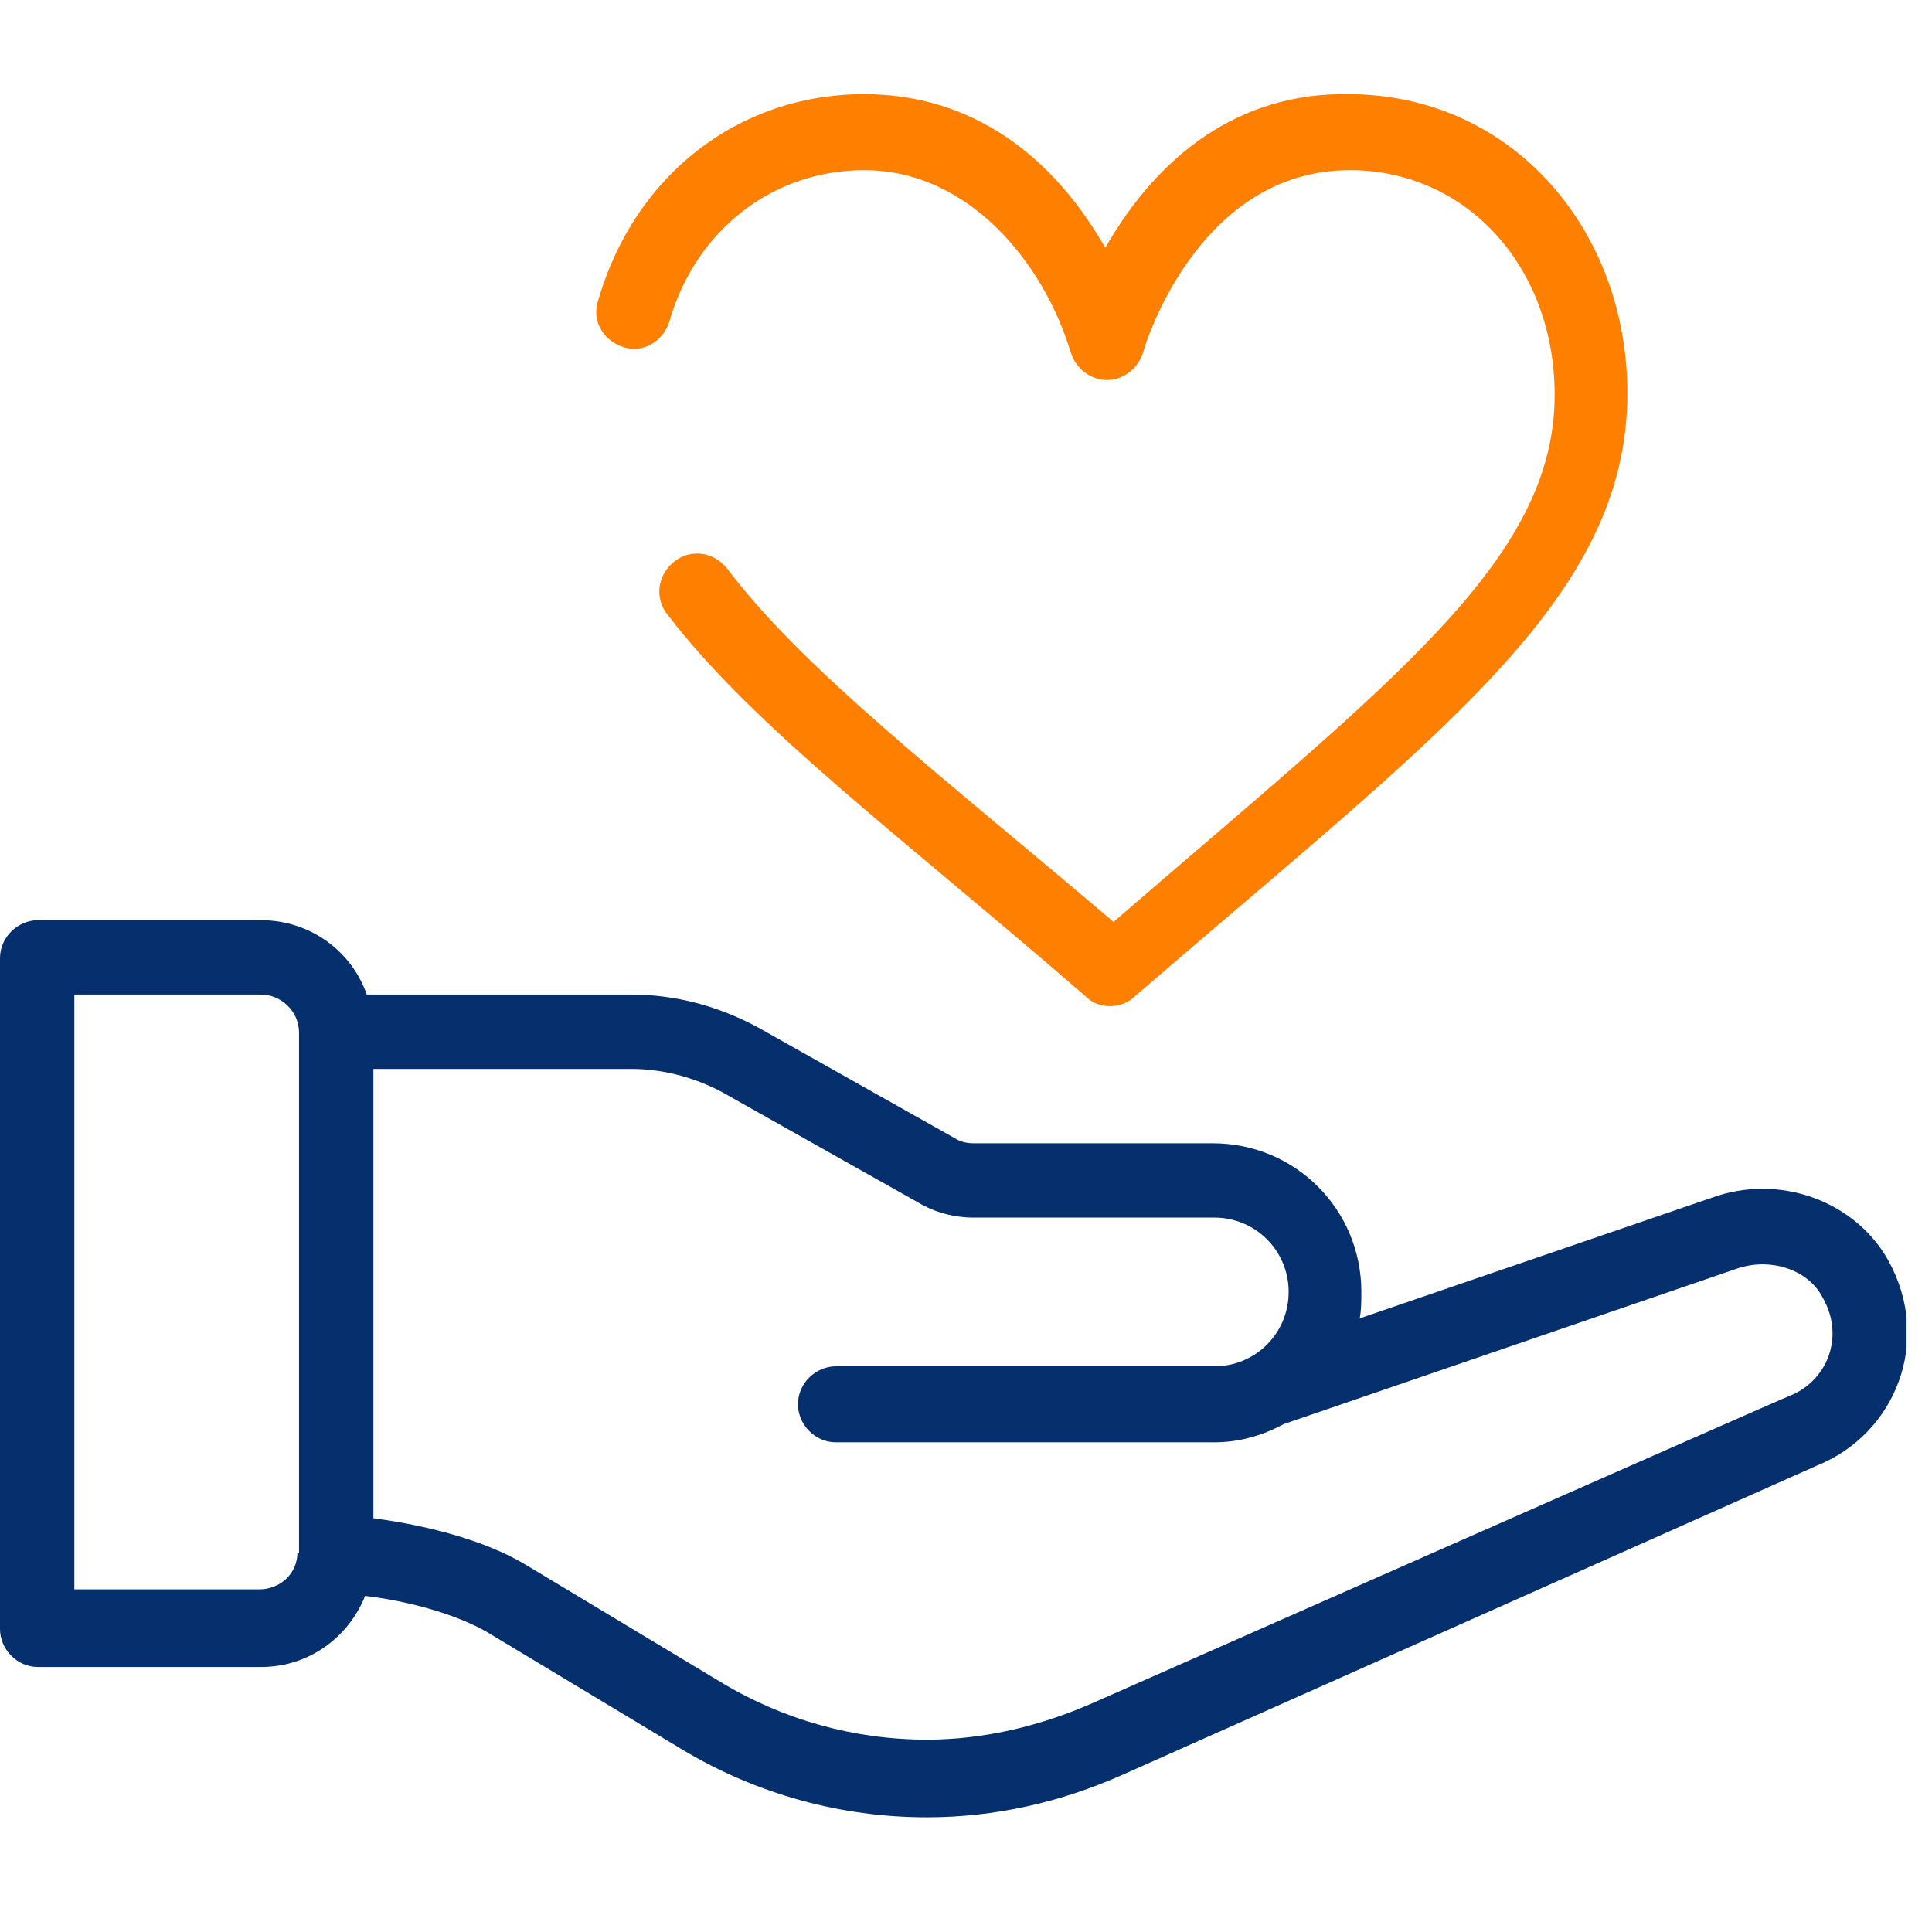 <svg width="41" height="41" viewBox="0 0 41 41" fill="none" xmlns="http://www.w3.org/2000/svg">
<g clip-path="url(#clip0_1_6121)">
<path d="M36.323 25.419L28.855 27.978C28.89 27.803 28.89 27.592 28.89 27.417C28.89 25.664 27.488 24.262 25.735 24.262H20.651C20.511 24.262 20.37 24.226 20.265 24.156L16.093 21.807C15.251 21.352 14.34 21.106 13.393 21.106H7.783C7.468 20.195 6.591 19.528 5.54 19.528H0.806C0.386 19.528 0 19.879 0 20.335V34.569C0 34.99 0.351 35.376 0.806 35.376H5.54C6.556 35.376 7.398 34.745 7.748 33.868C8.66 33.973 9.677 34.254 10.343 34.639L14.48 37.129C16.058 38.075 17.846 38.566 19.669 38.566C21.107 38.566 22.509 38.251 23.841 37.655L38.567 31.098C40.215 30.432 41.021 28.469 40.074 26.751C39.373 25.489 37.76 24.893 36.323 25.419ZM6.311 32.957C6.311 33.377 5.96 33.728 5.505 33.728H1.578V21.106H5.54C5.96 21.106 6.346 21.457 6.346 21.912V32.957H6.311ZM37.971 29.626C37.936 29.626 37.971 29.626 37.971 29.626C37.936 29.626 23.175 36.147 23.175 36.147C22.053 36.638 20.861 36.918 19.669 36.918C18.126 36.918 16.619 36.498 15.286 35.691L11.149 33.202C10.273 32.676 9.011 32.361 7.924 32.22V22.684H13.393C14.059 22.684 14.726 22.859 15.322 23.175L19.494 25.524C19.844 25.734 20.265 25.839 20.651 25.839H25.77C26.646 25.839 27.347 26.541 27.347 27.417C27.347 28.294 26.646 28.995 25.77 28.995H17.741C17.32 28.995 16.934 29.345 16.934 29.801C16.934 30.222 17.285 30.608 17.741 30.608H25.77C26.296 30.608 26.786 30.467 27.242 30.222L36.849 26.926C37.55 26.681 38.356 26.926 38.672 27.522C39.163 28.364 38.777 29.31 37.971 29.626Z" fill="#062F6E"/>
<path d="M23.035 21.141C23.175 21.282 23.35 21.352 23.561 21.352C23.736 21.352 23.946 21.282 24.087 21.141C30.538 15.567 34.535 12.727 34.535 8.344C34.535 4.873 32.081 1.998 28.61 1.998C26.296 1.963 24.578 3.295 23.456 5.259C22.334 3.295 20.616 1.998 18.337 1.998C15.672 1.998 13.463 3.716 12.692 6.381C12.552 6.802 12.797 7.222 13.218 7.363C13.639 7.503 14.059 7.257 14.2 6.837C14.761 4.873 16.408 3.611 18.337 3.611C20.581 3.611 22.158 5.609 22.719 7.468C22.825 7.818 23.14 8.064 23.491 8.064C23.841 8.064 24.157 7.818 24.262 7.468C24.262 7.433 25.384 3.611 28.645 3.611C31.134 3.611 32.992 5.68 32.992 8.379C32.992 11.885 29.556 14.445 23.631 19.564C19.915 16.408 17.04 14.199 15.427 12.061C15.146 11.71 14.655 11.64 14.305 11.92C13.954 12.201 13.884 12.692 14.165 13.042C15.988 15.427 19.108 17.741 23.035 21.141Z" fill="#FF7F00"/>
</g>
<defs>
<clipPath id="clip0_1_6121">
<rect width="40.46" height="40.46" fill="white"/>
</clipPath>
</defs>
</svg>
